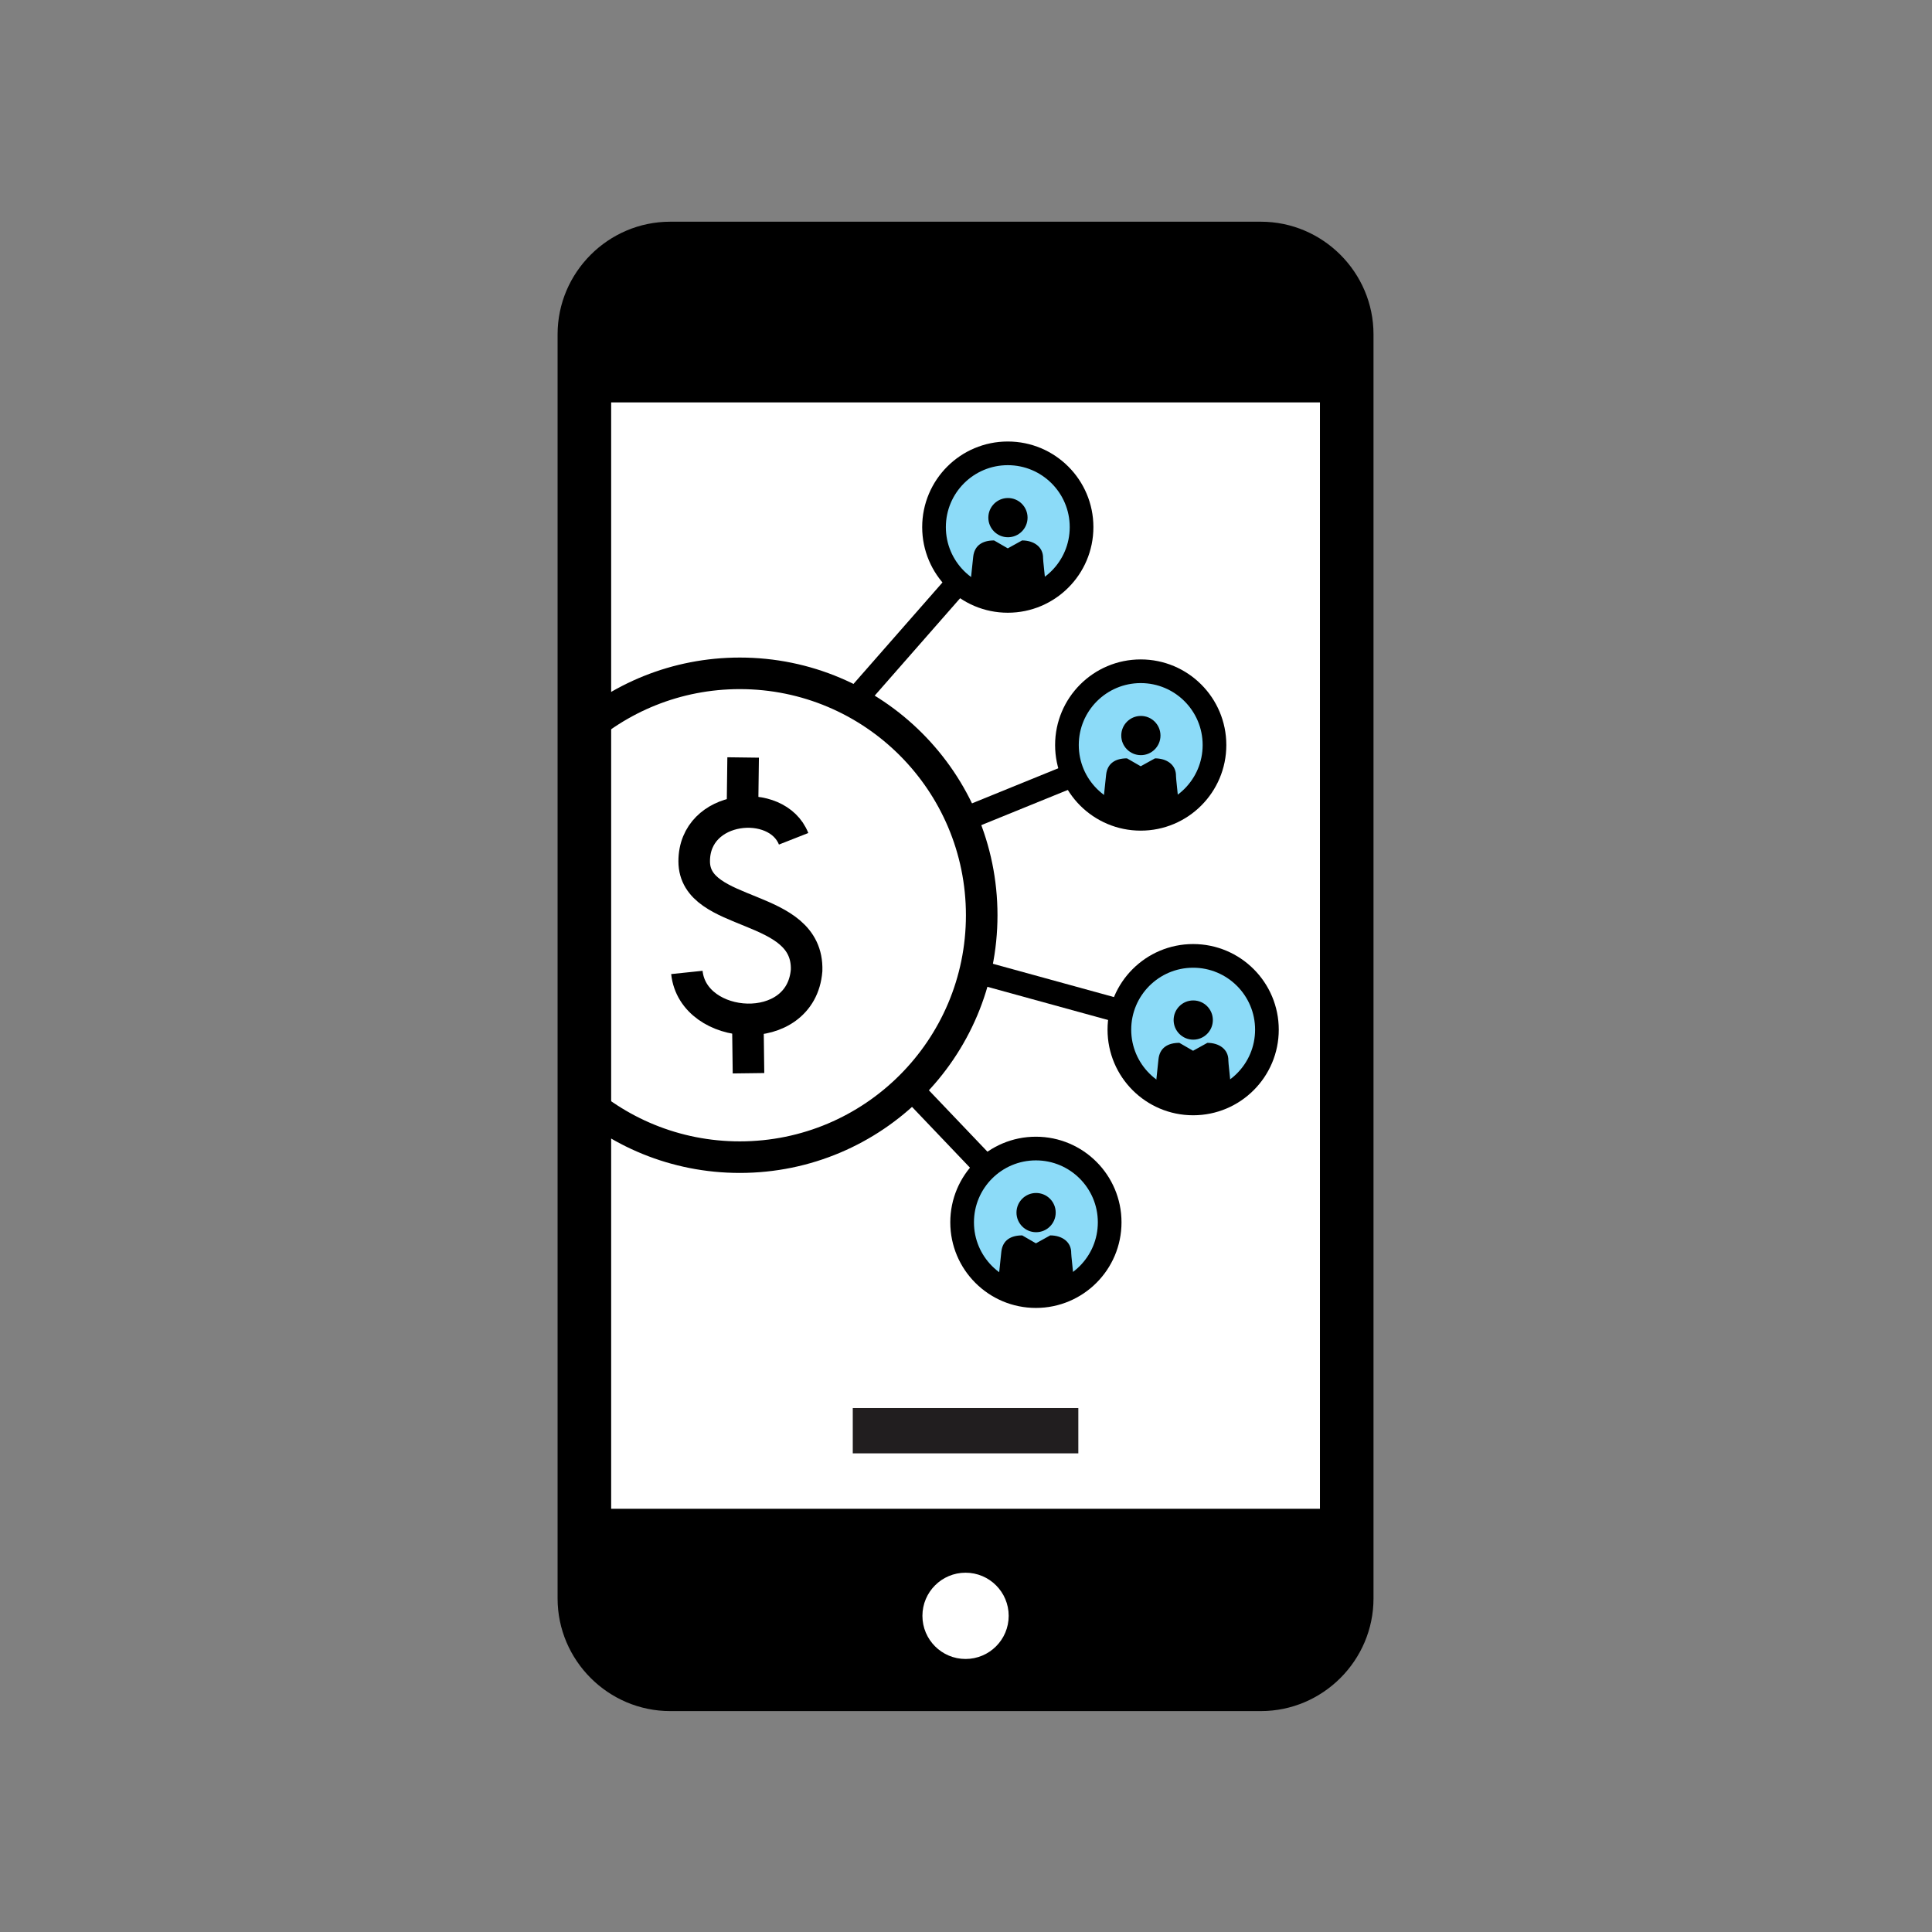 <?xml version="1.0" encoding="UTF-8" standalone="no"?>
<svg
   xmlns:dc="http://purl.org/dc/elements/1.1/"
   xmlns:cc="http://creativecommons.org/ns#"
   xmlns:rdf="http://www.w3.org/1999/02/22-rdf-syntax-ns#"
   xmlns:svg="http://www.w3.org/2000/svg"
   xmlns="http://www.w3.org/2000/svg"
   xmlns:sodipodi="http://sodipodi.sourceforge.net/DTD/sodipodi-0.dtd"
   xmlns:inkscape="http://www.inkscape.org/namespaces/inkscape"
   width="273"
   height="273"
   viewBox="0 0 273 273"
   version="1.1"
   id="svg29"
   sodipodi:docname="money-out-hero.svg"
   inkscape:version="0.92.3 (2405546, 2018-03-11)">
  <rect x="0" y="0" width="273" height="273" fill="#808080" stroke="none"/>
  <defs
     id="defs33">
    <clipPath
       clipPathUnits="userSpaceOnUse"
       id="clipPath94">
      <path
         d="M 0,533.362 H 680.515 V 0 H 0 Z"
         id="path92"
         inkscape:connector-curvature="0" />
    </clipPath>
    <clipPath
       clipPathUnits="userSpaceOnUse"
       id="clipPath62">
      <path
         d="M 0,533.362 H 680.515 V 0 H 0 Z"
         id="path60"
         inkscape:connector-curvature="0" />
    </clipPath>
  </defs>
  <sodipodi:namedview
     pagecolor="#ffffff"
     bordercolor="#666666"
     borderopacity="1"
     objecttolerance="10"
     gridtolerance="10"
     guidetolerance="10"
     inkscape:pageopacity="0"
     inkscape:pageshadow="2"
     inkscape:window-width="1920"
     inkscape:window-height="1017"
     id="namedview31"
     showgrid="false"
     inkscape:zoom="1.7289377"
     inkscape:cx="70.847113"
     inkscape:cy="114.17069"
     inkscape:window-x="-8"
     inkscape:window-y="-8"
     inkscape:window-maximized="1"
     inkscape:current-layer="svg29" />
  <g
     transform="matrix(1.115,0,0,-1.115,-252.339,482.127)"
     id="g56">
    <g
       id="g58"
       clip-path="url(#clipPath62)">
      <g
         id="g64"
         transform="translate(386.104,215.554)">
        <path
           d="m 0,0 h -74.854 c -7.851,0 -14.274,6.424 -14.274,14.274 v 160.202 c 0,7.851 6.423,14.274 14.274,14.274 H 0 c 7.851,0 14.274,-6.423 14.274,-14.274 V 14.274 C 14.274,6.424 7.851,0 0,0"
           style="fill:#000000;fill-opacity:1;fill-rule:nonzero;stroke:none"
           id="path66"
           inkscape:connector-curvature="0" />
      </g>
      <path
         d="m 393.591,241.193 h -89.826 v 140.212 h 89.826 z"
         style="fill:#ffffff;fill-opacity:1;fill-rule:nonzero;stroke:none"
         id="path68"
         inkscape:connector-curvature="0" />
      <path
         d="m 362.97,248.217 h -28.585 v 5.744 h 28.585 z"
         style="fill:#211e1f;fill-opacity:1;fill-rule:nonzero;stroke:none"
         id="path70"
         inkscape:connector-curvature="0" />
      <g
         id="g72"
         transform="translate(354.144,227.625)">
        <path
           d="m 0,0 c 0,-3.019 -2.447,-5.466 -5.466,-5.466 -3.018,0 -5.466,2.447 -5.466,5.466 0,3.019 2.448,5.466 5.466,5.466 C -2.447,5.466 0,3.019 0,0"
           style="fill:#ffffff;fill-opacity:1;fill-rule:nonzero;stroke:none"
           id="path74"
           inkscape:connector-curvature="0" />
      </g>
    </g>
  </g>
  <g
     id="g76"
     transform="matrix(1.115,0,0,-1.115,138.113,137.32)">
    <path
       d="M 0,0 17.695,-4.866"
       style="fill:none;stroke:#000000;stroke-width:3;stroke-linecap:butt;stroke-linejoin:round;stroke-miterlimit:4;stroke-dasharray:none;stroke-opacity:1"
       id="path78"
       inkscape:connector-curvature="0" />
  </g>
  <g
     id="g80"
     transform="matrix(1.115,0,0,-1.115,136.633,115.613)">
    <path
       d="M 0,0 13.051,5.309"
       style="fill:none;stroke:#000000;stroke-width:3;stroke-linecap:butt;stroke-linejoin:round;stroke-miterlimit:4;stroke-dasharray:none;stroke-opacity:1"
       id="path82"
       inkscape:connector-curvature="0" />
  </g>
  <g
     id="g84"
     transform="matrix(1.115,0,0,-1.115,128.74,153.847)">
    <path
       d="M 0,0 9.068,-9.511"
       style="fill:none;stroke:#000000;stroke-width:3;stroke-linecap:butt;stroke-linejoin:round;stroke-miterlimit:4;stroke-dasharray:none;stroke-opacity:1"
       id="path86"
       inkscape:connector-curvature="0" />
  </g>
  <g
     transform="matrix(1.115,0,0,-1.115,-252.339,482.127)"
     id="g88">
    <g
       id="g90"
       clip-path="url(#clipPath94)">
      <g
         id="g96"
         transform="translate(380.225,337.983)">
        <path
           d="m 0,0 c 0,-5.164 -4.186,-9.349 -9.349,-9.349 -5.164,0 -9.349,4.185 -9.349,9.349 0,5.164 4.185,9.349 9.349,9.349 C -4.186,9.349 0,5.164 0,0"
           style="fill:#8cdbf8;fill-opacity:1;fill-rule:nonzero;stroke:none"
           id="path98"
           inkscape:connector-curvature="0" />
      </g>
      <g
         id="g100"
         transform="translate(380.225,337.983)">
        <path
           d="m 0,0 c 0,-5.164 -4.186,-9.349 -9.349,-9.349 -5.164,0 -9.349,4.185 -9.349,9.349 0,5.164 4.185,9.349 9.349,9.349 C -4.186,9.349 0,5.164 0,0 Z"
           style="fill:none;stroke:#000000;stroke-width:3;stroke-linecap:butt;stroke-linejoin:round;stroke-miterlimit:4;stroke-dasharray:none;stroke-opacity:1"
           id="path102"
           inkscape:connector-curvature="0" />
      </g>
      <g
         id="g104"
         transform="translate(366.942,277.496)">
        <path
           d="m 0,0 c 0,-5.164 -4.187,-9.35 -9.35,-9.35 -5.163,0 -9.349,4.186 -9.349,9.35 0,5.163 4.186,9.349 9.349,9.349 C -4.187,9.349 0,5.163 0,0"
           style="fill:#8cdbf8;fill-opacity:1;fill-rule:nonzero;stroke:none"
           id="path106"
           inkscape:connector-curvature="0" />
      </g>
      <g
         id="g108"
         transform="translate(366.942,277.496)">
        <path
           d="m 0,0 c 0,-5.164 -4.187,-9.35 -9.35,-9.35 -5.163,0 -9.349,4.186 -9.349,9.35 0,5.163 4.186,9.349 9.349,9.349 C -4.187,9.349 0,5.163 0,0 Z"
           style="fill:none;stroke:#000000;stroke-width:3;stroke-linecap:butt;stroke-linejoin:round;stroke-miterlimit:4;stroke-dasharray:none;stroke-opacity:1"
           id="path110"
           inkscape:connector-curvature="0" />
      </g>
      <g
         id="g112"
         transform="translate(386.871,301.911)">
        <path
           d="m 0,0 c 0,-5.163 -4.187,-9.349 -9.35,-9.349 -5.163,0 -9.349,4.186 -9.349,9.349 0,5.164 4.186,9.35 9.349,9.35 C -4.187,9.35 0,5.164 0,0"
           style="fill:#8cdbf8;fill-opacity:1;fill-rule:nonzero;stroke:none"
           id="path114"
           inkscape:connector-curvature="0" />
      </g>
      <g
         id="g116"
         transform="translate(386.871,301.911)">
        <path
           d="m 0,0 c 0,-5.163 -4.187,-9.349 -9.35,-9.349 -5.163,0 -9.349,4.186 -9.349,9.349 0,5.164 4.186,9.35 9.349,9.35 C -4.187,9.35 0,5.164 0,0 Z"
           style="fill:none;stroke:#000000;stroke-width:3;stroke-linecap:butt;stroke-linejoin:round;stroke-miterlimit:4;stroke-dasharray:none;stroke-opacity:1"
           id="path118"
           inkscape:connector-curvature="0" />
      </g>
      <g
         id="g120"
         transform="translate(370.875,335.292)">
        <path
           d="m 0,0 -1.738,1.003 c -1.464,0 -2.491,-0.625 -2.646,-2.081 -0.027,-0.259 -0.261,-2.417 -0.294,-2.797 -0.114,-1.331 1.574,-1.431 2.94,-1.431 h 3.549 c 1.362,0 3.002,0.14 2.911,1.47 C 4.689,-3.36 4.468,-1.513 4.473,-1.254 4.501,0.209 3.275,1.003 1.811,1.003 Z"
           style="fill:#000000;fill-opacity:1;fill-rule:nonzero;stroke:none"
           id="path122"
           inkscape:connector-curvature="0" />
      </g>
      <g
         id="g124"
         transform="translate(373.381,339.185)">
        <path
           d="m 0,0 c 0,-1.373 -1.112,-2.485 -2.484,-2.485 -1.373,0 -2.486,1.112 -2.486,2.485 0,1.373 1.113,2.485 2.486,2.485 C -1.112,2.485 0,1.373 0,0"
           style="fill:#000000;fill-opacity:1;fill-rule:nonzero;stroke:none"
           id="path126"
           inkscape:connector-curvature="0" />
      </g>
      <g
         id="g128"
         transform="translate(377.511,299.237)">
        <path
           d="m 0,0 -1.737,1.003 c -1.464,0 -2.492,-0.625 -2.647,-2.081 -0.027,-0.259 -0.261,-2.417 -0.294,-2.797 -0.114,-1.331 1.574,-1.431 2.941,-1.431 h 3.549 c 1.362,0 3.001,0.14 2.91,1.47 C 4.689,-3.36 4.468,-1.513 4.473,-1.254 4.502,0.209 3.275,1.003 1.812,1.003 Z"
           style="fill:#000000;fill-opacity:1;fill-rule:nonzero;stroke:none"
           id="path130"
           inkscape:connector-curvature="0" />
      </g>
      <g
         id="g132"
         transform="translate(380.018,303.13)">
        <path
           d="m 0,0 c 0,-1.373 -1.113,-2.485 -2.485,-2.485 -1.372,0 -2.486,1.112 -2.486,2.485 0,1.373 1.114,2.485 2.486,2.485 C -1.113,2.485 0,1.373 0,0"
           style="fill:#000000;fill-opacity:1;fill-rule:nonzero;stroke:none"
           id="path134"
           inkscape:connector-curvature="0" />
      </g>
      <g
         id="g136"
         transform="translate(357.596,274.835)">
        <path
           d="m 0,0 -1.738,1.004 c -1.464,0 -2.491,-0.626 -2.646,-2.082 -0.027,-0.259 -0.261,-2.417 -0.294,-2.797 -0.114,-1.331 1.574,-1.431 2.94,-1.431 h 3.55 c 1.362,0 3.001,0.14 2.91,1.47 C 4.689,-3.36 4.468,-1.513 4.473,-1.254 4.502,0.21 3.275,1.004 1.812,1.004 Z"
           style="fill:#000000;fill-opacity:1;fill-rule:nonzero;stroke:none"
           id="path138"
           inkscape:connector-curvature="0" />
      </g>
      <g
         id="g140"
         transform="translate(360.103,278.728)">
        <path
           d="m 0,0 c 0,-1.372 -1.113,-2.485 -2.485,-2.485 -1.372,0 -2.486,1.113 -2.486,2.485 0,1.373 1.114,2.485 2.486,2.485 C -1.113,2.485 0,1.373 0,0"
           style="fill:#000000;fill-opacity:1;fill-rule:nonzero;stroke:none"
           id="path142"
           inkscape:connector-curvature="0" />
      </g>
      <g
         id="g144"
         transform="translate(326.888,326.101)">
        <path
           d="m 0,0 c -2.101,5.345 -12.609,4.373 -12.599,-2.862 0.011,-7.236 14.508,-5.154 14.245,-13.811 -0.691,-8.714 -14.388,-7.762 -15.173,-0.264"
           style="fill:none;stroke:#000000;stroke-width:4;stroke-linecap:butt;stroke-linejoin:round;stroke-miterlimit:4;stroke-dasharray:none;stroke-opacity:1"
           id="path146"
           inkscape:connector-curvature="0" />
      </g>
      <g
         id="g148"
         transform="translate(320.49,336.406)">
        <path
           d="M 0,0 -0.078,-6.054"
           style="fill:none;stroke:#000000;stroke-width:4;stroke-linecap:butt;stroke-linejoin:round;stroke-miterlimit:4;stroke-dasharray:none;stroke-opacity:1"
           id="path150"
           inkscape:connector-curvature="0" />
      </g>
      <g
         id="g152"
         transform="translate(321.092,302.442)">
        <path
           d="M 0,0 0.078,-6.054"
           style="fill:none;stroke:#000000;stroke-width:4;stroke-linecap:butt;stroke-linejoin:round;stroke-miterlimit:4;stroke-dasharray:none;stroke-opacity:1"
           id="path154"
           inkscape:connector-curvature="0" />
      </g>
      <g
         id="g156"
         transform="translate(299.204,338.874)">
        <path
           d="m 0,0 c 5.472,5.085 12.805,8.195 20.864,8.195 16.931,0 30.657,-13.725 30.657,-30.657 0,-16.931 -13.726,-30.657 -30.657,-30.657 -8.183,0 -15.618,3.207 -21.116,8.432"
           style="fill:none;stroke:#000000;stroke-width:4;stroke-linecap:butt;stroke-linejoin:round;stroke-miterlimit:4;stroke-dasharray:none;stroke-opacity:1"
           id="path158"
           inkscape:connector-curvature="0" />
      </g>
      <g
         id="g160"
         transform="translate(335.082,344.143)">
        <path
           d="M 0,0 12.608,14.378"
           style="fill:none;stroke:#000000;stroke-width:3;stroke-linecap:butt;stroke-linejoin:round;stroke-miterlimit:4;stroke-dasharray:none;stroke-opacity:1"
           id="path162"
           inkscape:connector-curvature="0" />
      </g>
      <g
         id="g164"
         transform="translate(363.38,365.599)">
        <path
           d="m 0,0 c 0,-5.163 -4.186,-9.349 -9.35,-9.349 -5.163,0 -9.348,4.186 -9.348,9.349 0,5.164 4.185,9.35 9.348,9.35 C -4.186,9.35 0,5.164 0,0"
           style="fill:#8cdbf8;fill-opacity:1;fill-rule:nonzero;stroke:none"
           id="path166"
           inkscape:connector-curvature="0" />
      </g>
      <g
         id="g168"
         transform="translate(363.38,365.599)">
        <path
           d="m 0,0 c 0,-5.163 -4.186,-9.349 -9.35,-9.349 -5.163,0 -9.348,4.186 -9.348,9.349 0,5.164 4.185,9.35 9.348,9.35 C -4.186,9.35 0,5.164 0,0 Z"
           style="fill:none;stroke:#000000;stroke-width:3;stroke-linecap:butt;stroke-linejoin:round;stroke-miterlimit:4;stroke-dasharray:none;stroke-opacity:1"
           id="path170"
           inkscape:connector-curvature="0" />
      </g>
      <g
         id="g172"
         transform="translate(354.029,362.908)">
        <path
           d="m 0,0 -1.737,1.003 c -1.464,0 -2.492,-0.625 -2.646,-2.081 -0.027,-0.259 -0.262,-2.417 -0.294,-2.797 -0.114,-1.332 1.574,-1.431 2.94,-1.431 h 3.549 c 1.362,0 3.001,0.14 2.911,1.47 C 4.689,-3.36 4.468,-1.514 4.474,-1.254 4.502,0.209 3.275,1.003 1.812,1.003 Z"
           style="fill:#000000;fill-opacity:1;fill-rule:nonzero;stroke:none"
           id="path174"
           inkscape:connector-curvature="0" />
      </g>
      <g
         id="g176"
         transform="translate(356.536,366.801)">
        <path
           d="m 0,0 c 0,-1.373 -1.112,-2.485 -2.485,-2.485 -1.372,0 -2.485,1.112 -2.485,2.485 0,1.372 1.113,2.485 2.485,2.485 C -1.112,2.485 0,1.372 0,0"
           style="fill:#000000;fill-opacity:1;fill-rule:nonzero;stroke:none"
           id="path178"
           inkscape:connector-curvature="0" />
      </g>
    </g>
  </g>
</svg>
